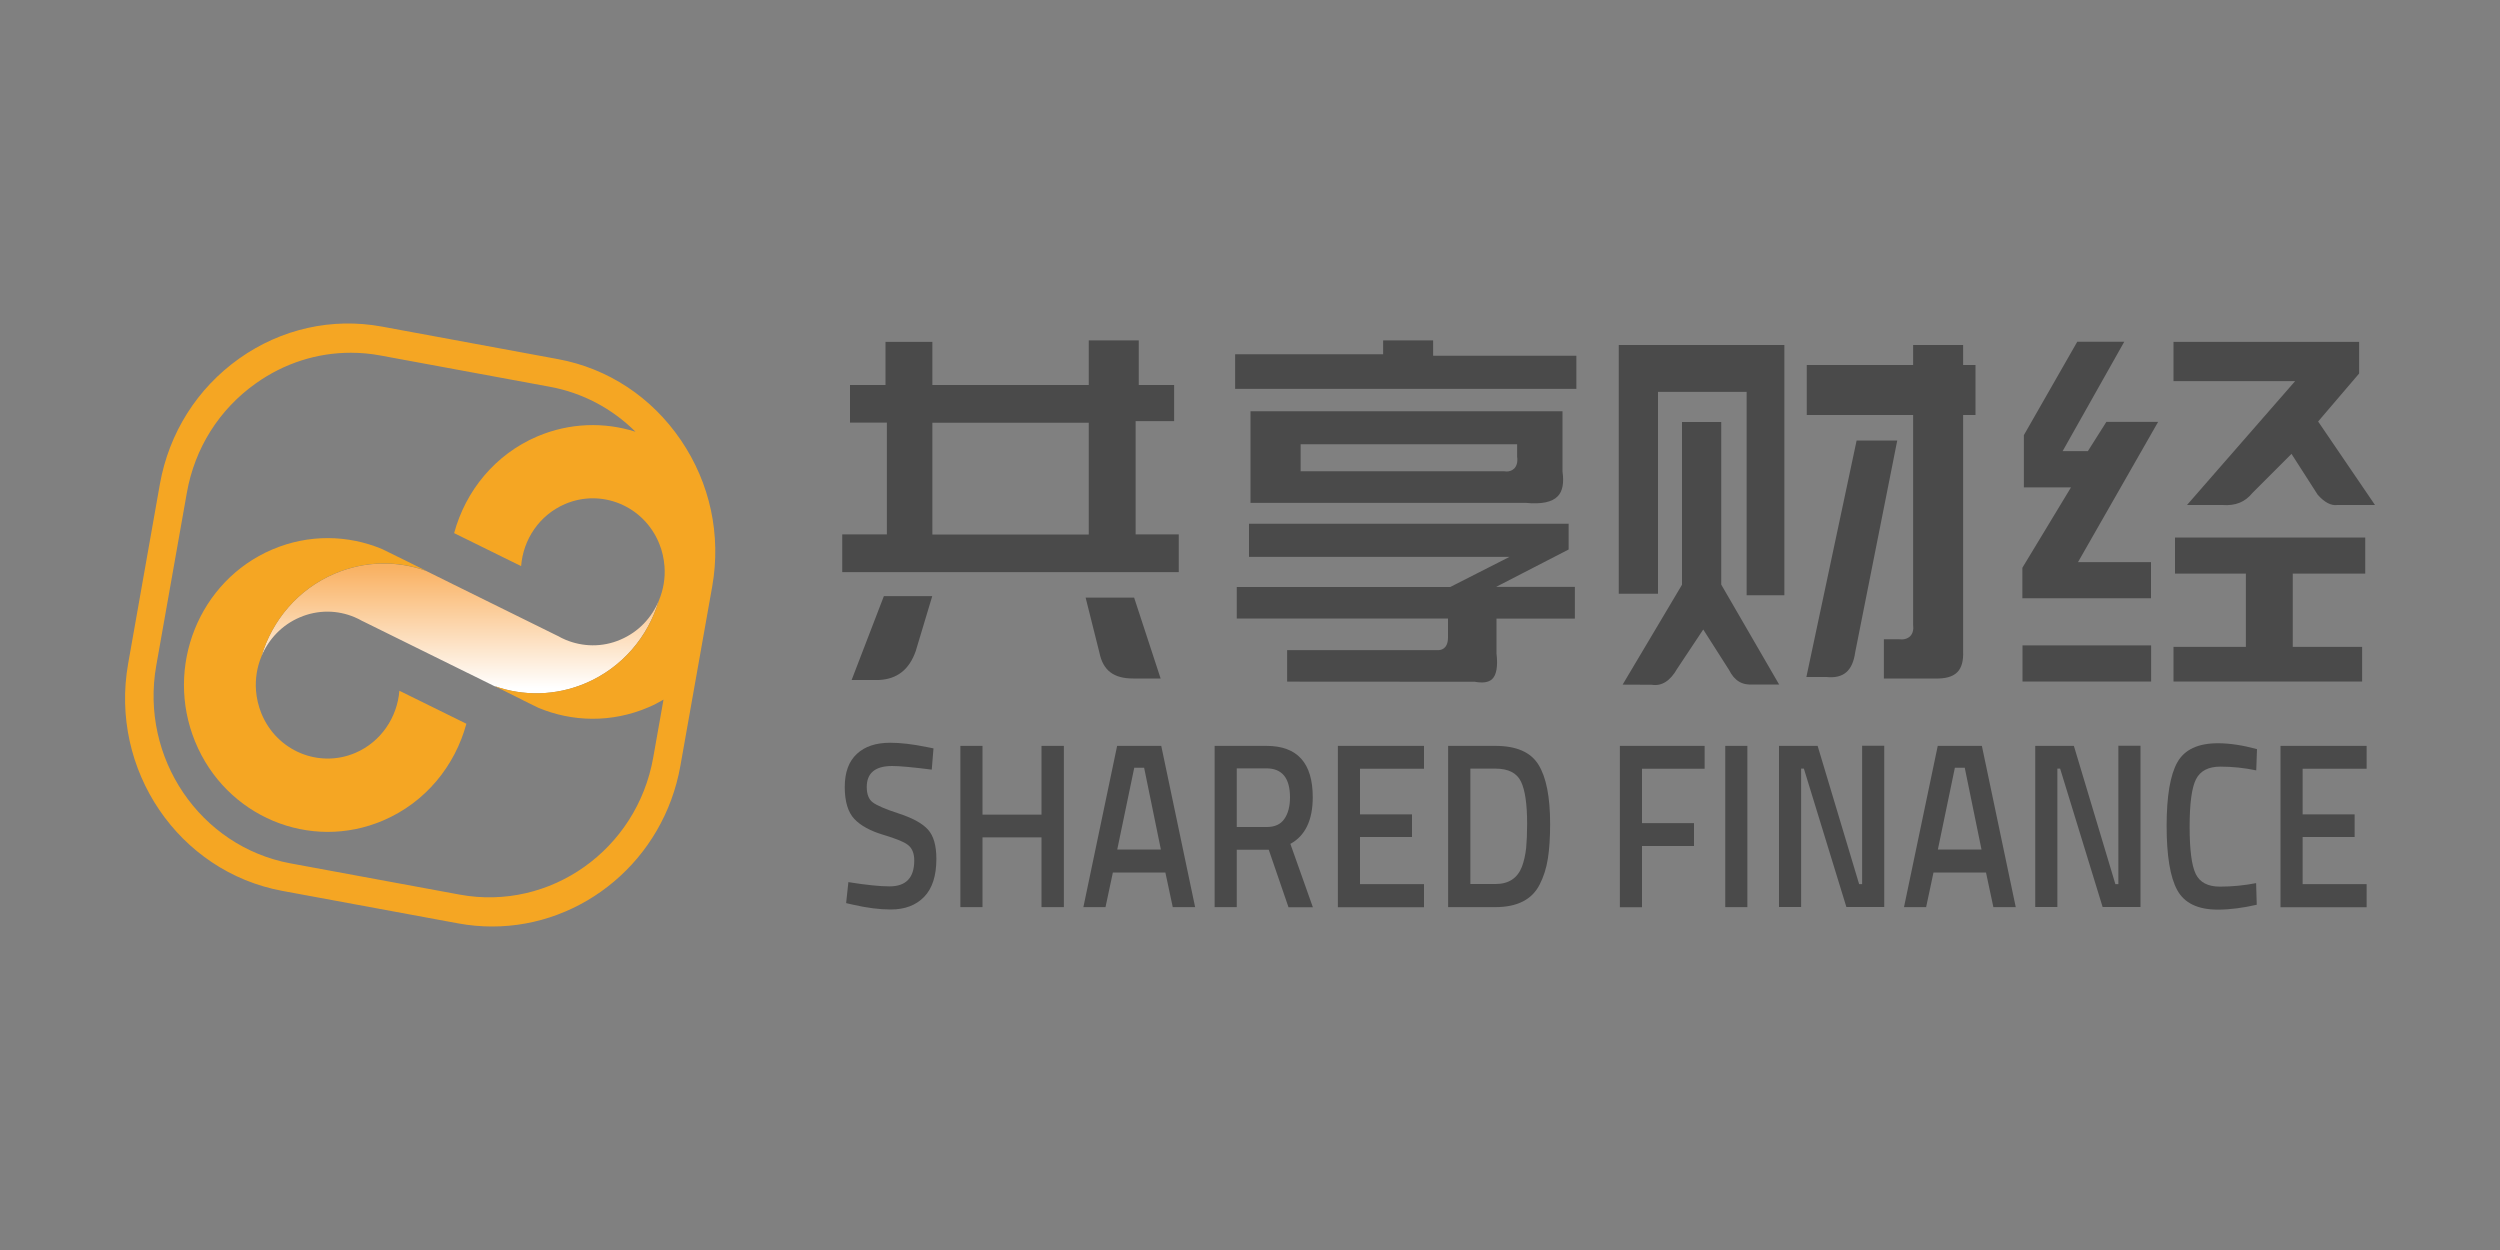 <?xml version="1.0" encoding="utf-8"?>
<!-- Generator: Adobe Illustrator 22.1.0, SVG Export Plug-In . SVG Version: 6.00 Build 0)  -->
<svg version="1.0" id="레이어_1" xmlns="http://www.w3.org/2000/svg" xmlns:xlink="http://www.w3.org/1999/xlink" x="0px"
	 y="0px" viewBox="0 0 200 100" style="enable-background:new 0 0 200 100;" xml:space="preserve">
<rect x="0" y="0" width="200" height="100" fill="#808080" stroke="none"/>
<style type="text/css">
	.st0{fill-rule:evenodd;clip-rule:evenodd;fill:url(#SVGID_1_);}
	.st1{fill-rule:evenodd;clip-rule:evenodd;fill:#F5A623;}
	.st2{fill:#4A4A4A;}
</style>
<g>
	<g>
		<linearGradient id="SVGID_1_" gradientUnits="userSpaceOnUse" x1="36.821" y1="55.063" x2="36.821" y2="45.408">
			<stop  offset="0" style="stop-color:#FFFFFF"/>
			<stop  offset="1" style="stop-color:#F9B162"/>
		</linearGradient>
		<path class="st0" d="M49.64,51.17c-1.46,0.63-3.04,0.58-4.4,0.01c-0.21-0.09-0.42-0.19-0.62-0.31l-0.01,0l-8.41-4.15l-0.26-0.13
			l-1.86-0.92c-2.3-0.82-4.9-0.81-7.32,0.23c-2.93,1.25-4.99,3.73-5.85,6.61c0.57-1.36,1.63-2.51,3.07-3.12
			c1.46-0.63,3.04-0.59,4.4-0.01c0.21,0.09,0.42,0.19,0.62,0.31l0.01,0l8.39,4.14l0.27,0.13l1.88,0.93c2.3,0.81,4.88,0.8,7.3-0.23
			c2.94-1.25,5-3.74,5.86-6.63C52.16,49.4,51.09,50.55,49.64,51.17"/>
		<path class="st1" d="M54.47,35.21c-2.34-3.44-5.83-5.74-9.83-6.48l-14.07-2.6c-4-0.74-8.07,0.17-11.43,2.55
			c-3.37,2.39-5.62,5.96-6.35,10.05L10.25,53.1c-1.5,8.48,4.03,16.63,12.33,18.17l14.07,2.6c0.92,0.17,1.83,0.25,2.73,0.25
			c7.25,0,13.71-5.31,15.05-12.85l2.55-14.37C57.7,42.8,56.81,38.65,54.47,35.21 M36.78,71.57l-13.54-2.5
			c-7.23-1.34-12.05-8.44-10.74-15.82l2.45-13.84c0.63-3.56,2.59-6.67,5.53-8.75c2.27-1.61,4.89-2.44,7.58-2.44
			c0.79,0,1.59,0.07,2.38,0.22l13.54,2.5c2.62,0.48,4.99,1.74,6.86,3.6c-2.49-0.79-5.25-0.73-7.85,0.37
			c-3.4,1.45-5.75,4.38-6.66,7.74l5.36,2.64c0.16-2.13,1.46-4.09,3.52-4.97c2.93-1.25,6.3,0.16,7.52,3.15
			c0.25,0.6,0.38,1.22,0.43,1.84c0.07,0.94-0.09,1.86-0.44,2.71c-0.86,2.89-2.92,5.37-5.86,6.63c-2.42,1.03-5.01,1.05-7.3,0.23
			L41.81,56l0.01,0.01l1.24,0.61c2.72,1.14,5.87,1.22,8.8-0.03c0.43-0.18,0.83-0.39,1.22-0.62l-0.82,4.62
			C50.96,67.98,44.01,72.9,36.78,71.57"/>
		<path class="st1" d="M28.43,60.23c-2.93,1.25-6.3-0.16-7.52-3.16c-0.24-0.59-0.38-1.21-0.43-1.82c-0.07-0.95,0.08-1.89,0.44-2.75
			c0.86-2.88,2.92-5.36,5.85-6.61c2.43-1.04,5.02-1.05,7.32-0.23l-2.27-1.12l0,0l-1.22-0.6l-0.02-0.01
			c-2.72-1.14-5.87-1.22-8.8,0.03c-5.86,2.5-8.62,9.39-6.17,15.37c2.45,5.99,9.19,8.81,15.04,6.31c3.4-1.45,5.75-4.38,6.66-7.74
			l-5.36-2.64C31.78,57.39,30.48,59.35,28.43,60.23"/>
	</g>
	<g>
		<path class="st2" d="M158.04,33.2h-0.99l0,18.91c0.03,0.76-0.12,1.32-0.47,1.67c-0.37,0.37-0.98,0.53-1.84,0.5h-4.03v-3.14h1.17
			c0.4,0.05,0.71-0.03,0.93-0.24c0.21-0.21,0.29-0.52,0.24-0.93V33.2h-8.51v-4h8.51v-1.6h4v1.6h0.99V33.2z M146.11,54.16
			c1.38,0.14,2.1-0.49,2.31-2l3.36-16.92h-3.25l-4.02,18.92H146.11z M142.75,47.62V27.6h-13.25v19.9h3.14V31.35h7.09v16.27H142.75z
			 M161.8,51.63v2.89h10.29v-2.89H161.8z M161.92,38.99h3.76l-3.89,6.43v2.44h10.29v-2.89h-5.84l6.41-11.22h-4.14l-1.48,2.34h-2.02
			l4.93-8.75h-3.76l-4.27,7.47V38.99z M134.18,53.49l2.08-3.13l2.06,3.23c0.44,0.88,1.05,1.24,1.97,1.17l2.04,0l-4.63-7.99V33.76
			h-3.14v13.02l-4.75,7.99l2.32,0.01C132.93,54.91,133.61,54.49,134.18,53.49z M189.22,45.89V43H174v2.89h5.67v5.86h-5.79v2.77
			h15.09v-2.77h-5.55v-5.86H189.22z M186.99,40.4l3.01,0l-4.55-6.68l3.28-3.84v-2.53h-14.85v3.14h9.73l-8.65,9.91h2.83
			c1.05,0.08,1.82-0.24,2.4-0.96l3.13-3.13l2.09,3.26C185.95,40.19,186.49,40.47,186.99,40.4z M90.65,54.28h2.2l-2.12-6.47h-3.88
			l1.11,4.43C88.25,53.64,89.1,54.28,90.65,54.28z M68,30.8h2.84v-3.45h3.75v3.45H87.1v-3.57h4v3.57h2.83v2.89h-3.08v9.06h3.45v3.02
			H67.38v-3.02h3.57v-8.94H68V30.8z M74.59,42.76H87.1v-8.94H74.59V42.76z M98.81,31.11h27.3v-2.65h-11.46v-1.23h-4v1.11H98.81
			V31.11z M70.31,54.4c1.46-0.07,2.43-0.83,2.95-2.32l1.32-4.39h-3.87l-2.58,6.71H70.31z M125,32.9v4.77l0,0.06
			c0.13,0.9,0.01,1.57-0.38,1.97c-0.45,0.47-1.3,0.65-2.55,0.53h-22.03V32.9H125z M121.37,36.53v-0.99h-17.32v2.16h16.27
			c0.07,0.01,0.14,0.02,0.2,0.02c0.25,0,0.45-0.08,0.61-0.23C121.34,37.28,121.43,36.96,121.37,36.53z M125.99,46.95h-6.3l5.8-2.99
			v-2.06H99.92v2.65h20.84l-4.74,2.41H98.94v2.52h16.9v1.51c0,0.95-0.59,1.02-0.77,1.02h-12.1v2.52l15.01,0.01
			c0.64,0.12,1.1,0.05,1.38-0.2c0.36-0.33,0.48-1.04,0.36-2.06l0-2.79h6.27V46.95z"/>
		<g>
			<path class="st2" d="M71.37,61.28c-1.35,0-2.03,0.56-2.03,1.68c0,0.58,0.16,0.99,0.48,1.23c0.32,0.24,1.02,0.55,2.11,0.9
				c1.09,0.36,1.86,0.78,2.31,1.28c0.45,0.5,0.67,1.28,0.67,2.34c0,1.36-0.33,2.37-0.98,3.04c-0.65,0.67-1.54,1.01-2.67,1.01
				c-0.9,0-1.9-0.13-3-0.38l-0.57-0.13l0.18-1.68c1.44,0.23,2.53,0.34,3.29,0.34c1.32,0,1.98-0.69,1.98-2.07
				c0-0.54-0.15-0.94-0.45-1.2c-0.3-0.26-0.97-0.54-2.01-0.85c-1.04-0.31-1.82-0.73-2.33-1.27c-0.51-0.54-0.77-1.39-0.77-2.56
				c0-1.17,0.32-2.05,0.97-2.65c0.64-0.6,1.53-0.89,2.67-0.89c0.82,0,1.79,0.11,2.9,0.34l0.56,0.11l-0.14,1.7
				C73.04,61.38,71.99,61.28,71.37,61.28z"/>
			<path class="st2" d="M83.32,72.57v-5.58H78.6v5.58h-1.77v-12.9h1.77v5.5h4.72v-5.5h1.79v12.9H83.32z"/>
			<path class="st2" d="M86.67,72.57l2.7-12.9h3.53l2.71,12.9h-1.79l-0.59-2.77h-4.2l-0.59,2.77H86.67z M90.74,61.42l-1.36,6.54
				h3.49l-1.34-6.54H90.74z"/>
			<path class="st2" d="M98.94,67.97v4.6h-1.77v-12.9h4.15c2.47,0,3.7,1.37,3.7,4.11c0,1.83-0.6,3.08-1.79,3.73l1.8,5.07h-1.95
				l-1.58-4.6H98.94z M103.2,63.79c0-1.54-0.63-2.32-1.88-2.32h-2.38v4.69h2.41c0.64,0,1.11-0.22,1.4-0.65
				C103.05,65.08,103.2,64.5,103.2,63.79z"/>
			<path class="st2" d="M107.03,72.57v-12.9h6.89v1.83h-5.12v3.65h4.16v1.81h-4.16v3.77h5.12v1.85H107.03z"/>
			<path class="st2" d="M119.63,72.57h-3.78v-12.9h3.78c1.68,0,2.83,0.5,3.45,1.51c0.62,1,0.93,2.58,0.93,4.73
				c0,1.09-0.06,2.02-0.18,2.78c-0.12,0.76-0.34,1.45-0.65,2.06C122.57,71.96,121.39,72.57,119.63,72.57z M122.17,65.9
				c0-1.56-0.16-2.68-0.49-3.37c-0.33-0.69-1.01-1.04-2.04-1.04h-2.01v9.23h2.01c1.05,0,1.75-0.46,2.11-1.37
				c0.17-0.46,0.28-0.96,0.34-1.49C122.14,67.33,122.17,66.68,122.17,65.9z"/>
			<path class="st2" d="M129.59,72.57v-12.9h6.78v1.83h-5.01v4.35h4.16v1.83h-4.16v4.9H129.59z"/>
			<path class="st2" d="M138.02,72.57v-12.9h1.77v12.9H138.02z"/>
			<path class="st2" d="M142.32,72.57v-12.9h3.09l3.32,11.06h0.24V59.66h1.77v12.9h-3.03l-3.4-11.07h-0.22v11.07H142.32z"/>
			<path class="st2" d="M152.32,72.57l2.7-12.9h3.53l2.71,12.9h-1.79l-0.59-2.77h-4.2l-0.59,2.77H152.32z M156.39,61.42l-1.36,6.54
				h3.49l-1.34-6.54H156.39z"/>
			<path class="st2" d="M162.82,72.57v-12.9h3.09l3.32,11.06h0.24V59.66h1.77v12.9h-3.03l-3.4-11.07h-0.22v11.07H162.82z"/>
			<path class="st2" d="M177.43,72.77c-1.6,0-2.68-0.52-3.25-1.56c-0.57-1.04-0.85-2.76-0.85-5.14c0-2.39,0.29-4.08,0.86-5.09
				c0.57-1.01,1.65-1.52,3.24-1.52c0.95,0,1.99,0.16,3.13,0.47l-0.06,1.7c-0.96-0.2-1.91-0.3-2.87-0.3c-0.96,0-1.61,0.34-1.95,1.01
				c-0.34,0.67-0.51,1.93-0.51,3.79c0,1.85,0.16,3.11,0.49,3.79c0.33,0.67,0.97,1.01,1.93,1.01c0.96,0,1.92-0.09,2.9-0.28l0.05,1.73
				C179.44,72.63,178.41,72.77,177.43,72.77z"/>
			<path class="st2" d="M182.44,72.57v-12.9h6.89v1.83h-5.12v3.65h4.16v1.81h-4.16v3.77h5.12v1.85H182.44z"/>
		</g>
	</g>
</g>
</svg>
